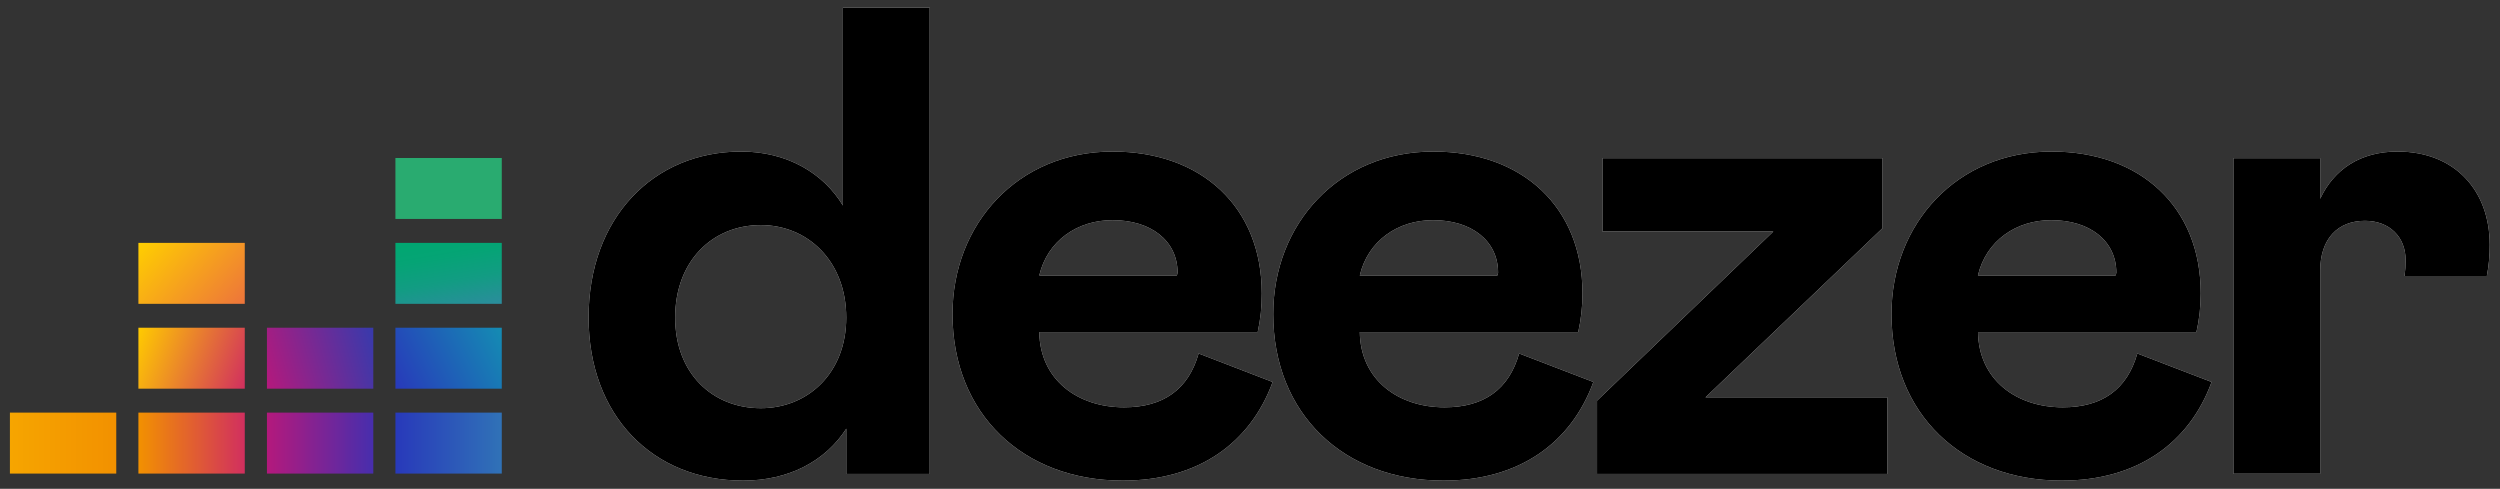 <svg width="179" height="35" viewBox="0 0 179 35" fill="none" xmlns="http://www.w3.org/2000/svg">
<rect x="0" y="0" width="179" height="35" fill="#333333" stroke="none"/>
<g clip-path="url(#clip0_6200_3765)">
<path d="M103.429 29.164C100.126 29.164 97.409 27.209 97.36 23.775H113C113.204 22.867 113.307 21.94 113.306 21.01C113.306 14.808 108.985 10.851 102.625 10.851C95.826 10.851 91.165 16.049 91.165 22.486C91.165 29.64 96.216 34.411 103.352 34.411C108.743 34.411 112.481 31.739 114.085 27.351L108.771 25.311C108.041 27.878 106.244 29.164 103.429 29.164ZM102.604 15.763C105.364 15.763 107.265 17.242 107.265 19.531L107.216 19.721H97.36C97.942 17.242 100.08 15.763 102.604 15.763Z" fill="white"/>
<path d="M134.79 16.335V11.326H114.737V16.573H126.973L114.348 28.688V33.932H135.13V28.447H122.115L134.79 16.335Z" fill="white"/>
<path d="M172.243 18.625C172.245 19.004 172.219 19.384 172.166 19.76H178.057C178.201 19.025 178.269 18.277 178.263 17.528C178.263 13.664 175.788 10.851 171.66 10.851C168.989 10.851 167.097 12.14 166.125 14.236V11.329H159.912V33.92H166.125V19.387C166.125 17.098 167.389 15.811 169.33 15.811C171.078 15.811 172.243 16.956 172.243 18.625Z" fill="white"/>
<path d="M60.353 14.715C58.943 12.378 56.321 10.851 53.07 10.851C46.756 10.851 42.144 15.622 42.144 22.727C42.144 29.736 46.71 34.411 53.214 34.411C56.468 34.411 59.09 33.025 60.596 30.691V33.932H66.566V0.549H60.353V14.715ZM54.474 29.227C51.028 29.227 48.341 26.748 48.341 22.742C48.341 18.688 51.012 16.116 54.474 16.116C57.823 16.116 60.593 18.691 60.593 22.742C60.593 26.733 57.823 29.227 54.474 29.227Z" fill="white"/>
<path d="M147.694 29.164C144.391 29.164 141.674 27.209 141.625 23.775H157.265C157.47 22.867 157.573 21.94 157.572 21.01C157.572 14.808 153.251 10.851 146.891 10.851C140.092 10.851 135.431 16.049 135.431 22.486C135.431 29.64 140.481 34.411 147.618 34.411C153.009 34.411 156.747 31.739 158.351 27.351L153.033 25.311C152.306 27.878 150.512 29.164 147.694 29.164ZM146.869 15.763C149.629 15.763 151.531 17.242 151.531 19.531L151.481 19.721H141.619C142.208 17.242 144.342 15.763 146.869 15.763Z" fill="white"/>
<path d="M80.48 29.164C77.177 29.164 74.46 27.209 74.411 23.775H90.051C90.252 22.867 90.35 21.94 90.342 21.01C90.342 14.808 86.022 10.851 79.661 10.851C72.862 10.851 68.201 16.049 68.201 22.486C68.201 29.64 73.252 34.411 80.388 34.411C85.779 34.411 89.517 31.739 91.121 27.351L85.822 25.311C85.092 27.878 83.295 29.164 80.48 29.164ZM79.655 15.763C82.415 15.763 84.316 17.242 84.316 19.531L84.267 19.721H74.411C74.994 17.242 77.131 15.763 79.655 15.763Z" fill="white"/>
<path d="M35.927 11.312H28.312V15.676H35.927V11.312Z" fill="#29AB70"/>
<path d="M35.927 17.39H28.312V21.754H35.927V17.39Z" fill="url(#paint0_linear_6200_3765)"/>
<path d="M35.927 23.465H28.312V27.829H35.927V23.465Z" fill="url(#paint1_linear_6200_3765)"/>
<path d="M8.324 29.543H0.71V33.908H8.324V29.543Z" fill="url(#paint2_linear_6200_3765)"/>
<path d="M17.525 29.543H9.91V33.908H17.525V29.543Z" fill="url(#paint3_linear_6200_3765)"/>
<path d="M26.728 29.543H19.113V33.908H26.728V29.543Z" fill="url(#paint4_linear_6200_3765)"/>
<path d="M35.927 29.543H28.312V33.908H35.927V29.543Z" fill="url(#paint5_linear_6200_3765)"/>
<path d="M26.728 23.465H19.113V27.829H26.728V23.465Z" fill="url(#paint6_linear_6200_3765)"/>
<path d="M17.525 23.465H9.91V27.829H17.525V23.465Z" fill="url(#paint7_linear_6200_3765)"/>
<path d="M17.525 17.39H9.91V21.754H17.525V17.39Z" fill="url(#paint8_linear_6200_3765)"/>
<path d="M103.429 29.164C100.126 29.164 97.409 27.209 97.36 23.775H113C113.204 22.867 113.307 21.94 113.306 21.01C113.306 14.808 108.985 10.851 102.625 10.851C95.826 10.851 91.165 16.049 91.165 22.486C91.165 29.64 96.216 34.411 103.352 34.411C108.743 34.411 112.481 31.739 114.085 27.351L108.771 25.311C108.041 27.878 106.244 29.164 103.429 29.164ZM102.604 15.763C105.364 15.763 107.265 17.242 107.265 19.531L107.216 19.721H97.36C97.942 17.242 100.08 15.763 102.604 15.763Z" fill="black"/>
<path d="M134.79 16.335V11.326H114.737V16.573H126.973L114.348 28.688V33.932H135.13V28.447H122.115L134.79 16.335Z" fill="black"/>
<path d="M172.243 18.625C172.245 19.004 172.219 19.384 172.166 19.76H178.057C178.201 19.025 178.269 18.277 178.263 17.528C178.263 13.664 175.788 10.851 171.66 10.851C168.989 10.851 167.097 12.14 166.125 14.236V11.329H159.912V33.92H166.125V19.387C166.125 17.098 167.389 15.811 169.33 15.811C171.078 15.811 172.243 16.956 172.243 18.625Z" fill="black"/>
<path d="M60.353 14.715C58.943 12.378 56.321 10.851 53.07 10.851C46.756 10.851 42.144 15.622 42.144 22.727C42.144 29.736 46.71 34.411 53.214 34.411C56.468 34.411 59.09 33.025 60.596 30.691V33.932H66.566V0.549H60.353V14.715ZM54.474 29.227C51.028 29.227 48.341 26.748 48.341 22.742C48.341 18.688 51.012 16.116 54.474 16.116C57.823 16.116 60.593 18.691 60.593 22.742C60.593 26.733 57.823 29.227 54.474 29.227Z" fill="black"/>
<path d="M147.694 29.164C144.391 29.164 141.674 27.209 141.625 23.775H157.265C157.47 22.867 157.573 21.94 157.572 21.01C157.572 14.808 153.251 10.851 146.891 10.851C140.092 10.851 135.431 16.049 135.431 22.486C135.431 29.64 140.481 34.411 147.618 34.411C153.009 34.411 156.747 31.739 158.351 27.351L153.033 25.311C152.306 27.878 150.512 29.164 147.694 29.164ZM146.869 15.763C149.629 15.763 151.531 17.242 151.531 19.531L151.481 19.721H141.619C142.208 17.242 144.342 15.763 146.869 15.763Z" fill="black"/>
<path d="M80.48 29.164C77.177 29.164 74.46 27.209 74.411 23.775H90.051C90.252 22.867 90.35 21.94 90.342 21.01C90.342 14.808 86.022 10.851 79.661 10.851C72.862 10.851 68.201 16.049 68.201 22.486C68.201 29.64 73.252 34.411 80.388 34.411C85.779 34.411 89.517 31.739 91.121 27.351L85.822 25.311C85.092 27.878 83.295 29.164 80.48 29.164ZM79.655 15.763C82.415 15.763 84.316 17.242 84.316 19.531L84.267 19.721H74.411C74.994 17.242 77.131 15.763 79.655 15.763Z" fill="black"/>
</g>
<defs>
<linearGradient id="paint0_linear_6200_3765" x1="32.615" y1="22.326" x2="31.659" y2="16.808" gradientUnits="userSpaceOnUse">
<stop stop-color="#2C8C9D"/>
<stop offset="0.04" stop-color="#298E9A"/>
<stop offset="0.39" stop-color="#129C83"/>
<stop offset="0.72" stop-color="#05A475"/>
<stop offset="1" stop-color="#00A770"/>
</linearGradient>
<linearGradient id="paint1_linear_6200_3765" x1="28.199" y1="27.61" x2="35.982" y2="23.572" gradientUnits="userSpaceOnUse">
<stop stop-color="#2839BA"/>
<stop offset="1" stop-color="#148CB3"/>
</linearGradient>
<linearGradient id="paint2_linear_6200_3765" x1="0.71" y1="31.724" x2="8.324" y2="31.724" gradientUnits="userSpaceOnUse">
<stop stop-color="#F6A500"/>
<stop offset="1" stop-color="#F29100"/>
</linearGradient>
<linearGradient id="paint3_linear_6200_3765" x1="9.91" y1="31.724" x2="17.525" y2="31.724" gradientUnits="userSpaceOnUse">
<stop stop-color="#F29100"/>
<stop offset="1" stop-color="#D12F5F"/>
</linearGradient>
<linearGradient id="paint4_linear_6200_3765" x1="19.113" y1="31.724" x2="26.728" y2="31.724" gradientUnits="userSpaceOnUse">
<stop stop-color="#B4197C"/>
<stop offset="1" stop-color="#472EAD"/>
</linearGradient>
<linearGradient id="paint5_linear_6200_3765" x1="28.312" y1="31.724" x2="35.927" y2="31.724" gradientUnits="userSpaceOnUse">
<stop stop-color="#2839BA"/>
<stop offset="1" stop-color="#3072B7"/>
</linearGradient>
<linearGradient id="paint6_linear_6200_3765" x1="18.813" y1="26.826" x2="27.002" y2="24.389" gradientUnits="userSpaceOnUse">
<stop stop-color="#B4197C"/>
<stop offset="1" stop-color="#373AAC"/>
</linearGradient>
<linearGradient id="paint7_linear_6200_3765" x1="9.643" y1="24.191" x2="17.76" y2="27.197" gradientUnits="userSpaceOnUse">
<stop stop-color="#FFCB00"/>
<stop offset="1" stop-color="#D12F5F"/>
</linearGradient>
<linearGradient id="paint8_linear_6200_3765" x1="10.554" y1="16.703" x2="16.776" y2="22.549" gradientUnits="userSpaceOnUse">
<stop stop-color="#FFCF00"/>
<stop offset="1" stop-color="#ED743B"/>
</linearGradient>
<clipPath id="clip0_6200_3765">
<rect width="177.866" height="34.036" fill="white" transform="translate(0.554 0.549)"/>
</clipPath>
</defs>
</svg>
